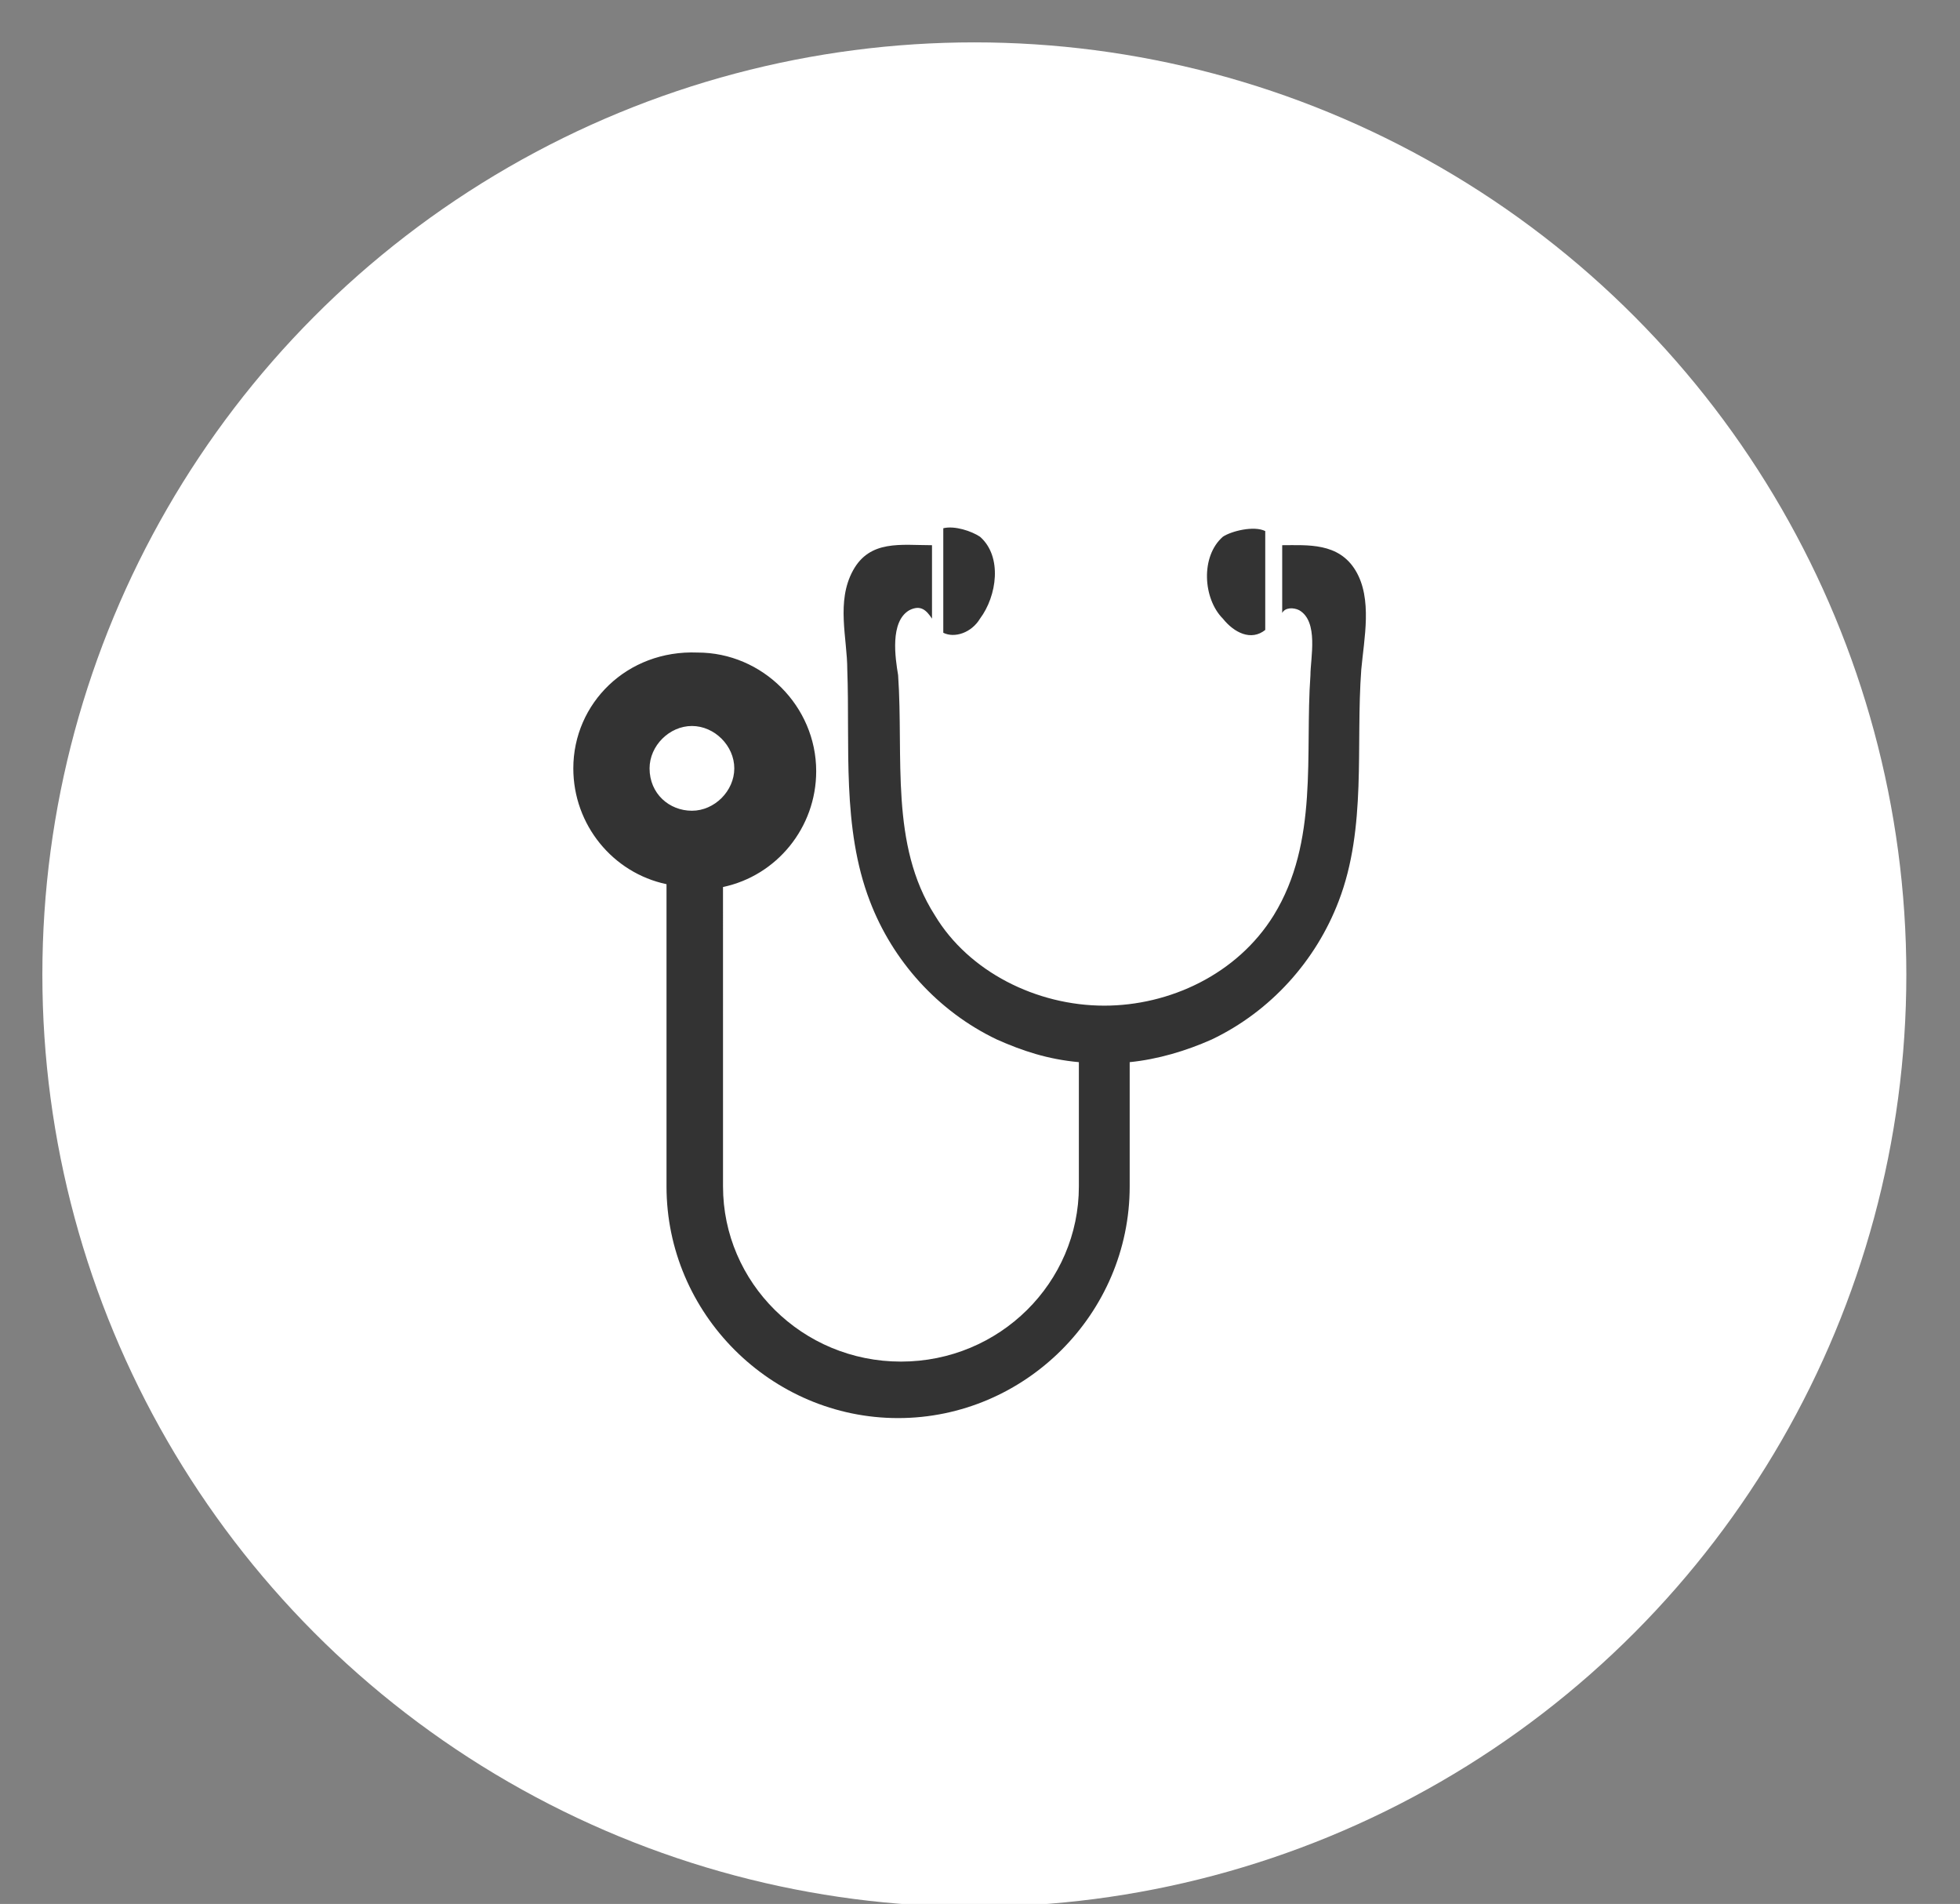 <?xml version="1.0" encoding="utf-8"?>
<!-- Generator: Adobe Illustrator 22.0.0, SVG Export Plug-In . SVG Version: 6.00 Build 0)  -->
<svg version="1.1" xmlns="http://www.w3.org/2000/svg" xmlns:xlink="http://www.w3.org/1999/xlink" x="0px" y="0px"
	 viewBox="0 0 69.4 67.4" style="enable-background:new 0 0 69.4 67.4;" xml:space="preserve">
<rect x="0" y="0" width="69.4" height="67.4" fill="#808080" stroke="none"/>
<style type="text/css">
	.st0{display:none;}
	.st1{display:inline;fill:#009DB2;}
	.st2{display:inline;fill:#B1DCE0;}
	.st3{fill:#333333;}
	.st4{display:inline;}
	.st5{display:inline;fill:#333333;}
	.st6{fill:#FFFFFF;}
	.st7{display:none;fill:#B1DCE0;}
	.st8{display:none;fill:#333333;}
</style>
<g id="Слой_1" class="st0">
	<circle class="st1" cx="101.5" cy="101.5" r="100"/>
	<rect x="53.5" y="53.5" class="st2" width="96" height="96"/>
	<path class="st3" d="M122.1,112.2c0-1.3,0.7-1.9,1.8-1.9c0.5,0,1,0.2,1.3,0.5c0.3,0.3,0.6,0.8,0.6,1.3v8.1h5.4v-10.3
		c0-1.2-0.5-2-1.2-2.7c-0.7-0.7-1.7-0.8-2.9-0.8c-1.7,0-3.3,2.2-4.6,2.7h-0.4V98.7h-5.9v21.5h5.9V112.2z M141.6,83l-1.9-3.3
		l-7.8,4.5l1.9,3.3L141.6,83z M125.6,65.7l-3.3-1.9l-4.5,7.8l3.3,1.9L125.6,65.7z M101.2,140.1C81.3,140.1,65,124,65,104
		c0-15.2,9.3-28.1,22.6-33.5L78,65.2c-3.2,1.9-6.2,4.2-8.8,6.9c-4.2,4.2-7.4,9-9.7,14.4c-2.4,5.6-3.6,11.5-3.6,17.7
		c0,6.1,1.2,12.1,3.6,17.7c2.3,5.4,5.6,10.3,9.7,14.4c4.2,4.2,9,7.4,14.4,9.7c5.6,2.4,11.5,3.6,17.7,3.6c6.1,0,12.1-1.2,17.7-3.6
		c5.4-2.3,10.3-5.6,14.4-9.7c4.2-4.2,7.4-9.3,9.7-14.7c1.9-4.5,3.1-9.8,3.4-14.4h-9.2C135.5,125.6,120,140.1,101.2,140.1z
		 M102.7,87.7L93.8,109v5.5H104v5.7h7.1v-5.7h2.5v-5.4h-2.5V87.7H102.7z M104,109.2h-5.4L104,98V109.2z M137.1,101.8v4.5h10.2v-4.5
		H137.1z M90.8,101.6c0.6-1.8,0.9-3.5,0.9-5c0-3-0.8-5.3-2.4-6.9c-1.6-1.6-3.9-2.4-6.9-2.4c-1.8,0-3.4,0.3-4.7,1
		c-1.3,0.6-2.3,1.5-3,2.6c-0.6,1.1-1.1,2.5-1.3,3.9c-0.2,1.4-0.3,4-0.3,5.9h7.5v-1.6c0-2.2,0-3.6,0.3-4.4c0.3-0.7,0.8-1.1,1.7-1.1
		c0.6,0,1,0.3,1.4,0.9c0.4,0.6,0.6,1.3,0.6,2.2c0,1.8-0.7,3.5-2,5.6l-10.7,17.9h17.4v-5.7H84l4-7C89.2,105.4,90.2,103.4,90.8,101.6z
		 M101.8,67h2.3v-8.2h-2.3v-5.3L83.4,63.8l18.4,10.3V67z"/>
	<g>
		<g class="st4">
			<g>
				<path class="st3" d="M147.4,98L147.4,98l-40.9-40.9c-2.8-2.8-7.2-2.8-10,0L55.6,98c-2.8,2.8-2.8,7.2,0,10s7.2,2.8,10,0
					l35.9-35.9l35.9,35.9c2.8,2.8,7.2,2.8,10,0C150.2,105.2,150.2,100.8,147.4,98z"/>
			</g>
		</g>
		<g class="st4">
			<g>
				<path class="st3" d="M101.5,76.6l-33.1,33.1v32.9c0.1,2.6,2.3,4.7,5,4.6h13.6c0.6,0,1.1-0.5,1.1-1.1v-22.2
					c0-7.4,6-13.4,13.4-13.4c7.4,0,13.4,6,13.4,13.4v22.3c0,0.6,0.5,1.1,1.1,1.1h13.6c2.6,0.1,4.9-1.9,5-4.6v-33L101.5,76.6z"/>
			</g>
		</g>
	</g>
	<g>
		<g class="st4">
			<g>
				<path class="st3" d="M100.8,60.9c-0.6-0.7-1.6-1-2.5-0.8c-0.9,0.2-1.7,0.8-2.1,1.6L71,116.5c-1.1-0.3-2.3-0.5-3.5-0.5
					c-7.7,0-14,6.3-14,14s6.3,14,14,14s14-6.3,14-14c0-2.3-0.6-4.4-1.6-6.4l22.8-50.1C104.8,69.2,104,64.2,100.8,60.9z M67.5,138.3
					c-4.6,0-8.4-3.8-8.4-8.4c0-4.6,3.8-8.4,8.4-8.4s8.4,3.8,8.4,8.4C75.9,134.6,72.1,138.3,67.5,138.3z"/>
			</g>
		</g>
		<g class="st4">
			<g>
				<path class="st3" d="M101.1,116c-1.2,0-2.4,0.2-3.5,0.5l-4.2-9l-6,13.2l1.3,2.9c-1,1.9-1.6,4.1-1.6,6.4c0,7.7,6.3,14,14,14
					s14-6.3,14-14S108.8,116,101.1,116z M101.1,138.3c-4.6,0-8.4-3.8-8.4-8.4c0-4.6,3.8-8.4,8.4-8.4s8.4,3.8,8.4,8.4
					C109.5,134.6,105.7,138.3,101.1,138.3z"/>
			</g>
		</g>
		<g class="st4">
			<g>
				<path class="st3" d="M140.6,60c-2.5,0-3.4,0-3.6,0c-0.1,0-0.1,0-0.1,0c-0.5,0-3.1,0-13.4,0c-1.5,0-2.8,1.3-2.8,2.8
					c0,1.5,1.3,2.8,2.8,2.8h8.8v5.6h-8.8c-1.5,0-2.8,1.3-2.8,2.8c0,1.5,1.3,2.8,2.8,2.8h8.8v5.6h-8.8c-1.5,0-2.8,1.3-2.8,2.8
					c0,1.5,1.3,2.8,2.8,2.8h8.8v5.6h-8.8c-1.5,0-2.8,1.3-2.8,2.8c0,1.5,1.3,2.8,2.8,2.8h8.8v5.6h-8.8c-1.5,0-2.8,1.3-2.8,2.8
					c0,1.5,1.3,2.8,2.8,2.8h8.8v5.6h-8.8c-1.5,0-2.8,1.3-2.8,2.8c0,1.5,1.3,2.8,2.8,2.8h8.8v5.6h-8.8c-1.5,0-2.8,1.3-2.8,2.8
					s1.3,2.8,2.8,2.8h8.8v5.6h-8.8c-1.5,0-2.8,1.3-2.8,2.8s1.3,2.8,2.8,2.8c10.3,0,12.9,0,13.4,0c0.1,0,0.1,0,0.1,0
					c0.3,0,1.2,0,3.6,0c4.6,0,8.4-3.8,8.4-8.4V68.4C149,63.8,145.2,60,140.6,60z"/>
			</g>
		</g>
		<g class="st4">
			<g>
				<path class="st3" d="M72.3,61.6c-0.4-0.9-1.2-1.5-2.1-1.6c-0.9-0.2-1.9,0.2-2.5,0.8c-3.1,3.3-4,8.3-1.8,12.6L75.2,94l6-13
					L72.3,61.6z"/>
			</g>
		</g>
	</g>
	<g>
		<path class="st5" d="M101.5,86.3c-10.6,0-19.2,8.6-19.2,19.2s8.6,19.2,19.2,19.2s19.2-8.6,19.2-19.2S112.1,86.3,101.5,86.3z"/>
		<path class="st5" d="M141.8,78.3h-13.6l-6.4-16H81.2l-6.4,16h-2.1v-8h-9.6v8h-1.9c-4.2,0-7.7,3.4-7.7,7.7v47
			c0,4.3,3.5,7.7,7.7,7.7h80.5c4.3,0,7.7-3.5,7.7-7.7V86C149.5,81.8,146.1,78.3,141.8,78.3z M69.5,78.3h-3.2v-4.8h3.2V78.3z
			 M101.5,134.3c-15.9,0-28.8-12.9-28.8-28.8s12.9-28.8,28.8-28.8s28.8,12.9,28.8,28.8S117.4,134.3,101.5,134.3z M136.7,97.5
			c-3.5,0-6.4-2.9-6.4-6.4s2.9-6.4,6.4-6.4s6.4,2.9,6.4,6.4S140.2,97.5,136.7,97.5z"/>
	</g>
	<g>
		<path class="st5" d="M115.6,62.6h25.5c1.6,0,2.8-1.3,2.8-2.8s-1.3-2.8-2.8-2.8h-25.5c-1.6,0-2.8,1.3-2.8,2.8
			S114.1,62.6,115.6,62.6z"/>
		<path class="st5" d="M101.9,73.6h8.7c1.6,0,2.8-1.3,2.8-2.8s-1.3-2.8-2.8-2.8h-8.7c-1.6,0-2.8,1.3-2.8,2.8S100.3,73.6,101.9,73.6z
			"/>
		<path class="st5" d="M146.7,140.9h-8.9v-21.3c6.7-1.3,11.7-7.2,11.7-14.2V91.2c0-8-6.5-14.5-14.5-14.5h0c-8,0-14.5,6.5-14.5,14.5
			v14.1c0,7,5,12.9,11.7,14.2v21.3H121v-5.4h0.6c1.6,0,2.8-1.3,2.8-2.8c0-1.6-1.3-2.8-2.8-2.8h-3.8v-5.5h0.4c1.6,0,2.8-1.3,2.8-2.8
			c0-1.6-1.3-2.8-2.8-2.8H90.1c-1.6,0-2.8,1.3-2.8,2.8c0,1.6,1.3,2.8,2.8,2.8h0.4v5.5h-3.8c-1.6,0-2.8,1.3-2.8,2.8
			c0,1.6,1.3,2.8,2.8,2.8h0.6v5.4H75.8v-21.6c9.4-1.4,16.6-9.5,16.6-19.2V80c0-10.7-8.7-19.4-19.4-19.4h-0.1
			c-10.7,0-19.4,8.7-19.4,19.4v20.1c0,9.8,7.2,17.9,16.6,19.2v10.8l-2.6-1.9c-1.3-0.9-3-0.6-3.9,0.6c-0.9,1.3-0.6,3,0.6,3.9l5.9,4.3
			v3.8H56.3c-1.6,0-2.8,1.3-2.8,2.8c0,1.6,1.3,2.8,2.8,2.8h90.4c1.6,0,2.8-1.3,2.8-2.8C149.6,142.1,148.3,140.9,146.7,140.9z
			 M96.1,124.3h16.1v5.5H96.1V124.3z M115.4,140.9H92.9v-5.4h22.5V140.9z"/>
	</g>
	<g>
		<path class="st5" d="M124.3,99.4l5.4-5.4c2.1,1.3,4.5,2,6.9,2c3.3,0,6.6-1.3,9.1-3.8c2.4-2.4,3.8-5.7,3.8-9.1s-1.3-6.7-3.8-9.1
			c-2.1-2.1-4.8-3.4-7.7-3.7c-0.3-2.9-1.6-5.6-3.7-7.7c-5-5-13.2-5-18.2,0c-4.3,4.3-4.9,11-1.8,16L93.7,99.4H124.3z"/>
		<path class="st5" d="M146.7,138.2h-0.9l-6.5-23.8c-1.4-5.2-6.8-9.3-12.2-9.3H75.9c-5.4,0-10.8,4.1-12.2,9.3l-6.5,23.8h-0.9
			c-1.6,0-2.8,1.3-2.8,2.8c0,1.6,1.3,2.8,2.8,2.8h87.3c0,0,0,0,0,0c0,0,0,0,0,0h3c1.6,0,2.8-1.3,2.8-2.8
			C149.5,139.4,148.2,138.2,146.7,138.2z M116.6,127.2H86.4c-1.6,0-2.8-1.3-2.8-2.8c0-1.6,1.3-2.8,2.8-2.8h30.1
			c1.6,0,2.8,1.3,2.8,2.8C119.4,126,118.1,127.2,116.6,127.2z"/>
	</g>
	<g>
		<path class="st5" d="M140.1,78.9h-7.5V67c0-7.4-6-13.5-13.5-13.5H85.1c-7.4,0-13.5,6-13.5,13.5v11.9h-7.5c-1.6,0-2.8,1.3-2.8,2.8
			c0,1.6,1.3,2.8,2.8,2.8h75.9c1.6,0,2.8-1.3,2.8-2.8C142.9,80.2,141.6,78.9,140.1,78.9z M77.3,78.9V67c0-4.3,3.5-7.8,7.8-7.8h33.9
			c4.3,0,7.8,3.5,7.8,7.8v11.9H77.3z"/>
		<path class="st5" d="M102.1,131.8c5.2,0,9.4-4.2,9.4-9.4c0-2.8-3.7-8.4-9.4-14.4c-5.7,6-9.4,11.6-9.4,14.4
			C92.7,127.6,96.9,131.8,102.1,131.8z"/>
		<path class="st5" d="M70.2,141.5c0.4,4.6,4.1,8,8.7,8h46.3c4.6,0,8.3-3.4,8.7-8l4.4-51.3H65.8L70.2,141.5z M98.3,103.8
			c1-1,2.3-1.6,3.7-1.6s2.8,0.6,3.7,1.6c5.1,5.4,11.3,12.9,11.3,18.6c0,8.3-6.7,15-15,15c-8.3,0-15-6.7-15-15
			C87.1,116.7,93.2,109.2,98.3,103.8z"/>
	</g>
	<g>
		<path class="st6" d="M73.5,60.5l16,2c0,0,9,6,10,7s2,8,2,8s-3,8-4,9s-2,5-3,6s-1,4-1,4l-23-5l-10-15c0,0,5-8,5-9
			S73.5,60.5,73.5,60.5z"/>
		<path class="st5" d="M55,142c3.1,2.9,6.4,4.7,11,4.6c12.4-0.3,24.8-0.1,37.1-0.1c3.3,0,4.2-1.1,3.3-4.3c-0.3-1.3-0.9-2.6-1.7-3.6
			c-0.8-1-2-1.7-2.7-2.2c2.2-2.4,4.3-4.7,6.7-7.3c2,5.2,4,9.9,5.8,14.7c0.8,2,2,2.8,4.1,2.7c2.7-0.1,5.4,0,8.2,0
			c2.6-0.1,3.6-1.7,2.9-4.1c-0.8-2.6-2.6-3.9-5.1-4.4c-2.5-0.6-3.5-2.1-3.8-4.7c-0.6-4.5-2.8-16.4-2.9-18.4l2.2-7.9
			c0-0.1-0.1-0.1-0.1-0.2c-1.4-3.2,1.9-6.5,5.1-5.1c1.9,0.8,3.8,1.2,5.4,1.5c4.5-1.2,9-2.5,10.1-3.4c3-2.7,5.4-6.1,7.9-9.3
			c1.3-1.7,0.9-3-1-3.9c-1.9-0.8-3.8-1.6-5.7-2.2c-3.3-1.1-6-2.8-6.9-6.4c-1.3-4.9-5.2-6.8-9.5-6.8c-5.5,0-11.3,2.2-16.6,5.1
			c0,1.7-0.3,3.5-0.8,5.3c-1.5,5.4-4.9,9.8-10.1,13.1c0.3,0.7,1,2.1,1.5,3c1.3,2.4,1.9,3.5,1.5,4.8c-0.3,1.1-1.3,1.8-2.5,1.8
			c-1.9,0-9.6-2.8-14.1-5c-0.6,0-1.2,0.1-1.8,0.1c-2.1,3-4.1,6-6.2,9c-5.7,8.1-9.4,17.2-13,26.4c-0.6,1.6-3.5,0.4-4.1,0.3
			c-2-0.5-3.9-0.4-5,1.5C53.1,138.5,53.3,140.4,55,142z M114.6,85.9c0-1.3,0.8-3.2,2.3-4.5c3.6-3.3,2-4.6,2.5-4.8
			c0.5-0.2,0.7,3.8-0.8,5.9c-0.8,1.1-1.9,2.7-1.9,3.4c0,0.7,0.8,2.1,2.1,2.7c1.5,0.7,3.2,0.3,5-1.2c4.3-3.6,1.2-13.4,1.5-12.9
			c0.2,0.4,5.3,9.8-0.2,14.4c-1.8,1.5-3.4,2-4.7,2c-1,0-1.8-0.3-2.3-0.5C115.8,89.5,114.6,87.4,114.6,85.9z M105.5,80.9
			c1.8-6.5,0.2-12.4-4.4-17.3C91.5,53,73.1,52.8,63.1,63c-8.4,8.5-7.1,21.4,2.8,28.6c4.6,3.4,8.5,6,18.8,5.1
			c5.2,2.7,13.6,5.4,13.8,5c0.2-0.6-2.7-4.9-3.1-6.7c-0.3-1.1-0.1-1.7,0.9-2.3C100.8,89.9,104.1,86.1,105.5,80.9z M95.1,84
			c-1.2,1.4-2.9,2.6-4.4,3.7c-0.8,0.6-1.3,1.1-1.2,2.1c0.2,1.2,1.7,3,2.2,4.2c-1.7-0.6-7.2-3.9-8-3.8c-5.2,0.5-9.4-1.1-13.4-4.5
			c-5.5-4.7-5.7-12.2-0.6-17.3c6.5-6.5,18.7-6.3,25,0.4C98.7,73.2,99,79.4,95.1,84z M92.4,77.3c0-2-1.7-3.5-3.7-3.5h-2.9V70
			c0-2-1.7-3.7-3.7-3.7c-2,0-3.7,1.7-3.7,3.7v3.7h-3.3c-2,0-3.7,1.4-3.7,3.5c0,2,1.7,3.5,3.7,3.5h3.3v2.9c0,2,1.7,3.7,3.7,3.7
			c2,0,3.7-1.7,3.7-3.7v-2.9h2.9C90.7,80.7,92.4,79.3,92.4,77.3z"/>
	</g>
</g>
<g id="Слой_2">
	<circle class="st6" cx="34.5" cy="34.5" r="33"/>
	<rect x="53.5" y="53.5" class="st7" width="96" height="96"/>
	<path class="st8" d="M138.6,69.7C118.8,49,82.4,49.5,63.3,70.9c-8.9,10-12.1,21.9-8.6,35.1c2.8,10.5,9.3,18.3,18.3,24
		c2,1.3,2.4,2.5,1.9,4.8c-0.9,3.7-6.5,12.4-6.1,13.7c0.2,0.9,17-4.7,27.2-10.2c20.4,1.8,28-3.5,37.1-10.4
		C152.6,113.1,155.1,87.1,138.6,69.7z M131.9,120.3c-10.5,9.2-21.6,13.5-35.1,12.1c-2.1-0.2-16.5,8.6-21,10.2
		c1.2-3.4,5.2-8,5.7-11.4c0.3-2.6-0.9-4.1-3.1-5.6c-4.1-2.9-8.4-6-11.6-9.9c-10.1-12.4-9.3-28.8,1.4-40.6
		c16.4-18.1,48.1-18.7,65.2-1.2C146.8,87.5,146.2,107.6,131.9,120.3z M118.7,88.5h-8.3V77.9c0-5.4-4.8-9.7-10-9.7
		c-5.2,0-10,4.4-10,9.7v10.6H84c-5.2,0-9.5,3.6-9.5,8.9c0,5.4,4.3,8.9,9.5,8.9h6.5v7.3c0,5.4,4.8,9.7,10,9.7c5.2,0,10-4.4,10-9.7
		v-7.3h8.3c5.2,0,9.5-3.6,9.5-8.9C128.2,92,124,88.5,118.7,88.5z"/>
	<path class="st8" d="M88,105.1H60.3c10.3,13.1,31.8,28.1,41.2,36c0,0,0,0,0,0c0,0,0,0,0,0c0,0,0,0,0,0c0,0,0,0,0,0v0
		c9.5-7.8,30.9-22.8,41.2-35.9H118c-0.7,0-1.5-0.4-2-1l-9-9.6l-7.9,26.5c-0.5,1.6-1.6,2.7-3,2.7h0c-1.3,0-2.5-1-3-2.6L88,105.1z
		 M55.2,96.6h34.9c1.3,0,2.5,1,3,2.5l2.9,9l6.6-22.2c0.4-1.3,1.2-2.2,2.2-2.5c1-0.3,2,0,2.8,0.8l11.5,12.3h28.6
		c6.8-17-7.5-31.5-20.2-32.9C106,61.3,102,76.9,101.5,77.9c0,0,0,0,0,0c0,0,0,0,0,0c0,0,0,0,0,0c0,0,0,0,0,0c0,0,0,0,0,0
		C101,77,97.1,61.2,75.4,63.6C62.8,65,48.5,79.6,55.2,96.6z"/>
	<path class="st8" d="M147.7,92.3h-10.4v-4.9c0-2.5-0.7-4.4-3.1-4.4h-16.3V65.2c0-3.1-1.2-5.9-4.2-5.9H91.4c-3.1,0-6.6,2.8-6.6,5.9
		V83H71.5c-2.4,0-5.3,1.9-5.3,4.4v4.9h-8.8c-1.8,0-4.1,2.8-4.1,6v38.5c0,3.3,2.3,5.6,4.1,5.6h90.3c1.8,0,1.8-2.4,1.8-5.6V98.3
		C149.5,95.1,149.5,92.3,147.7,92.3z M66.2,131.7h-7.2v-12.9h7.2V131.7z M66.2,112.4h-7.2v-12.2h7.2V112.4z M79.2,131.7H72v-12.9
		h7.2V131.7z M79.2,112.4H72v-12.2h7.2V112.4z M92.1,131.7h-7.2v-12.9h7.2V131.7z M92.1,112.4h-7.2v-12.2h7.2V112.4z M105,131.7
		h-7.9v-12.9h7.9V131.7z M105,112.4h-7.9v-12.2h7.9V112.4z M101.4,86.4c-6.4,0-11.6-5.2-11.6-11.5c0-6.4,5.2-11.5,11.6-11.5
		c6.4,0,11.5,5.2,11.5,11.5C113,81.3,107.8,86.4,101.4,86.4z M117.2,131.7H110v-12.9h7.2V131.7z M117.2,112.4H110v-12.2h7.2V112.4z
		 M130.8,131.7h-7.2v-12.9h7.2V131.7z M130.8,112.4h-7.2v-12.2h7.2V112.4z M143.7,131.7h-7.2v-12.9h7.2V131.7z M143.7,112.4h-7.2
		v-12.2h7.2V112.4z M103.5,65.7h-4.3v5.7h-6.5v4.3h6.5v6.5h4.3v-6.5h5.7v-4.3h-5.7V65.7z"/>
	<path class="st8" d="M58.6,136.5c2.2,0.8,14.8,13.4,16.4,13.4c12.4,0,58.4,0,69.5,0c0-1.2,0.2-33.2-0.1-48.1
		c-0.1-3.2-1.6-6.4-2.7-9.5c-1.3-3.8-9.8-22.7-10-23.8h12.4c-2.2-6-2.6-10-3.2-12.3c-0.5-2-1.6-2.7-3.5-2.7c-20.6,0-41.2,0.1-61.9,0
		c-1.9,0-2.8,0.8-3.3,2.4c-2.3,6.8-13.6,39.2-13.6,39.9C58.6,109.3,58.6,122.9,58.6,136.5z M80.9,64.6c2.5,1.2,2.1,3.6,5,3.5
		c11.4-0.2,22.8,0.1,34.2,0c2.2,0,3.5,0.7,4.2,2.8c1.9,5.4,12.3,29.1,12.3,30.4c0.1,12.6,0,25.2,0.1,37.8c0,2.2-0.8,2.8-2.9,2.8
		c-7.8-0.1-38.8-0.1-46.5,0c-2.6,0.1-3.5-0.7-3.4-3.4c0.1-10.5,0-38.4-0.5-41.8C81.9,86.3,77.6,63,80.9,64.6z M92.7,119.4
		c0,3.5,2.9,6,6.4,6h5.8v4.4c0,3.5,3.1,6.4,6.6,6.4c3.5,0,6.6-2.9,6.6-6.4v-4.4h4.5c3.5,0,6.4-2.5,6.4-6c0-3.5-2.9-6-6.4-6h-4.5v-7
		c0-3.5-3.1-6.4-6.6-6.4c-3.5,0-6.6,2.9-6.6,6.4v7h-5.8C95.5,113.4,92.7,115.9,92.7,119.4z"/>
	<path class="st3" d="M44.8,22.3v-3.5c-0.4-0.2-1.2,0-1.5,0.2c-0.8,0.7-0.7,2.2,0,2.9C43.7,22.4,44.3,22.7,44.8,22.3z M34.7,21.9
		c0.6-0.8,0.8-2.2,0-2.9c-0.3-0.2-0.9-0.4-1.3-0.3v3.7C33.8,22.6,34.4,22.4,34.7,21.9z M20.3,27.2c0,2,1.4,3.7,3.3,4.1v10.7
		c0,4.5,3.7,8.2,8.2,8.2c4.5,0,8.2-3.7,8.2-8.2v-4.4c1-0.1,2-0.4,2.9-0.8c2.1-1,3.7-2.8,4.5-4.9c1-2.6,0.6-5.5,0.8-8.2
		c0.1-1.1,0.4-2.5-0.2-3.5c-0.6-1-1.7-0.9-2.6-0.9v2.4c0.1-0.2,0.4-0.2,0.6-0.1c0.7,0.4,0.4,1.7,0.4,2.3c-0.2,2.8,0.3,5.9-1.3,8.5
		c-1.3,2.1-3.7,3.2-6,3.2c-2.4,0-4.8-1.2-6-3.2c-1.6-2.5-1.1-5.6-1.3-8.5c-0.1-0.6-0.3-1.9,0.4-2.3c0.4-0.2,0.6,0,0.8,0.3v-2.6
		c-1.1,0-2.2-0.2-2.8,0.9c-0.6,1.1-0.2,2.4-0.2,3.5c0.1,2.7-0.2,5.6,0.8,8.2c0.8,2.1,2.4,3.9,4.5,4.9c0.9,0.4,1.8,0.7,2.9,0.8v4.4
		c0,3.4-2.8,6.2-6.3,6.2s-6.3-2.8-6.3-6.2V31.4c1.9-0.4,3.3-2.1,3.3-4.1c0-2.3-1.9-4.2-4.2-4.2C22.2,23,20.3,24.9,20.3,27.2z
		 M23,27.2c0-0.8,0.7-1.5,1.5-1.5s1.5,0.7,1.5,1.5c0,0.8-0.7,1.5-1.5,1.5S23,28.1,23,27.2z"/>
</g>
</svg>
